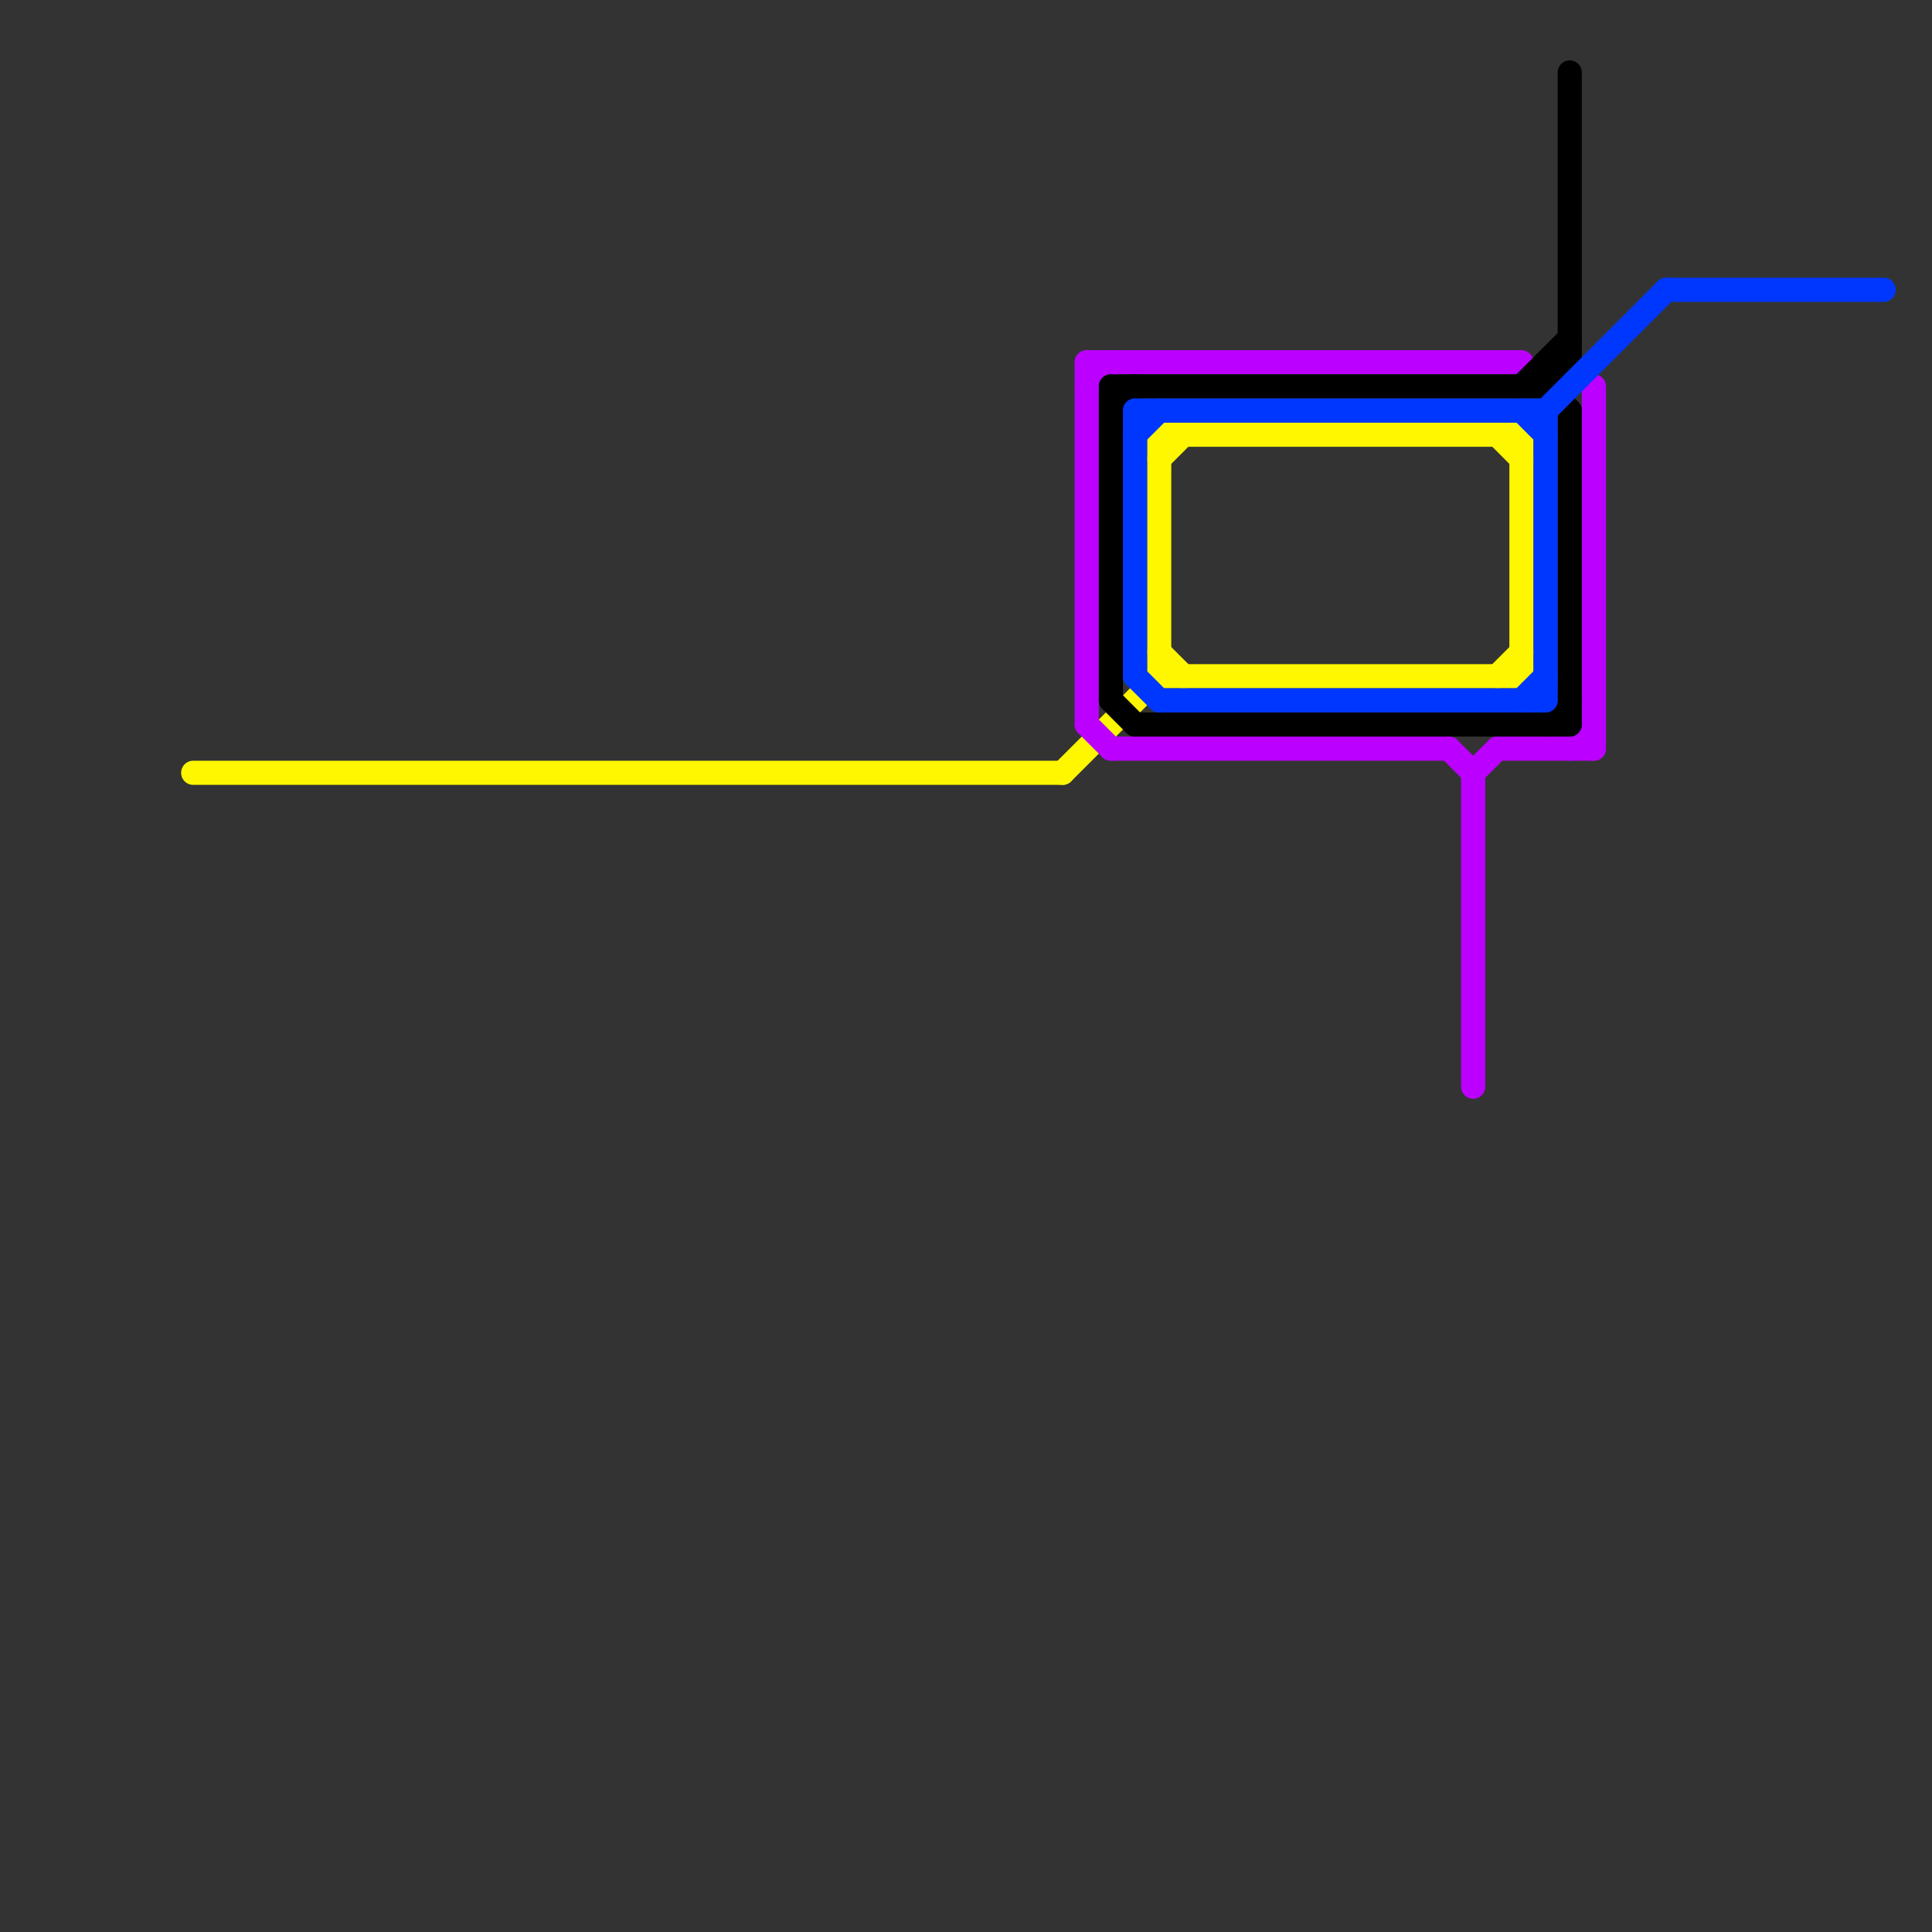 
<svg version="1.1" xmlns="http://www.w3.org/2000/svg" viewBox="0 0 80 80">
<rect x="0" y="0" width="80" height="80" fill="#333333" stroke="none"/>
<style>text { font: 1px Helvetica; font-weight: 600; white-space: pre; dominant-baseline: central; } line { stroke-width: 1; fill: none; stroke-linecap: round; stroke-linejoin: round; } .c0 { stroke: #fff700 } .c1 { stroke: #bb00ff } .c2 { stroke: #000000 } .c3 { stroke: #0037ff }</style><defs><g id="wm-xf"><circle r="1.2" fill="#000"/><circle r="0.9" fill="#fff"/><circle r="0.6" fill="#000"/><circle r="0.3" fill="#fff"/></g><g id="wm"><circle r="0.6" fill="#000"/><circle r="0.3" fill="#fff"/></g></defs><line class="c0" x1="48" y1="28" x2="63" y2="28"/><line class="c0" x1="48" y1="18" x2="63" y2="18"/><line class="c0" x1="48" y1="18" x2="48" y2="28"/><line class="c0" x1="62" y1="28" x2="63" y2="27"/><line class="c0" x1="48" y1="27" x2="49" y2="28"/><line class="c0" x1="48" y1="19" x2="49" y2="18"/><line class="c0" x1="8" y1="32" x2="44" y2="32"/><line class="c0" x1="44" y1="32" x2="48" y2="28"/><line class="c0" x1="62" y1="18" x2="63" y2="19"/><line class="c0" x1="63" y1="18" x2="63" y2="28"/><line class="c1" x1="62" y1="31" x2="66" y2="31"/><line class="c1" x1="45" y1="16" x2="46" y2="15"/><line class="c1" x1="66" y1="16" x2="66" y2="31"/><line class="c1" x1="60" y1="31" x2="61" y2="32"/><line class="c1" x1="45" y1="15" x2="45" y2="30"/><line class="c1" x1="61" y1="32" x2="61" y2="45"/><line class="c1" x1="65" y1="31" x2="66" y2="30"/><line class="c1" x1="45" y1="30" x2="46" y2="31"/><line class="c1" x1="61" y1="32" x2="62" y2="31"/><line class="c1" x1="46" y1="31" x2="60" y2="31"/><line class="c1" x1="45" y1="15" x2="63" y2="15"/><line class="c2" x1="64" y1="15" x2="64" y2="16"/><line class="c2" x1="64" y1="30" x2="65" y2="29"/><line class="c2" x1="65" y1="17" x2="65" y2="30"/><line class="c2" x1="64" y1="16" x2="65" y2="17"/><line class="c2" x1="46" y1="29" x2="47" y2="30"/><line class="c2" x1="47" y1="30" x2="65" y2="30"/><line class="c2" x1="63" y1="16" x2="65" y2="14"/><line class="c2" x1="64" y1="16" x2="65" y2="15"/><line class="c2" x1="46" y1="16" x2="46" y2="29"/><line class="c2" x1="64" y1="15" x2="65" y2="15"/><line class="c2" x1="46" y1="16" x2="64" y2="16"/><line class="c2" x1="46" y1="17" x2="47" y2="16"/><line class="c2" x1="65" y1="3" x2="65" y2="15"/><line class="c3" x1="64" y1="17" x2="69" y2="12"/><line class="c3" x1="69" y1="12" x2="78" y2="12"/><line class="c3" x1="63" y1="29" x2="64" y2="28"/><line class="c3" x1="48" y1="29" x2="64" y2="29"/><line class="c3" x1="47" y1="17" x2="64" y2="17"/><line class="c3" x1="63" y1="17" x2="64" y2="18"/><line class="c3" x1="64" y1="17" x2="64" y2="29"/><line class="c3" x1="47" y1="18" x2="48" y2="17"/><line class="c3" x1="47" y1="17" x2="47" y2="28"/><line class="c3" x1="47" y1="28" x2="48" y2="29"/>
</svg>
